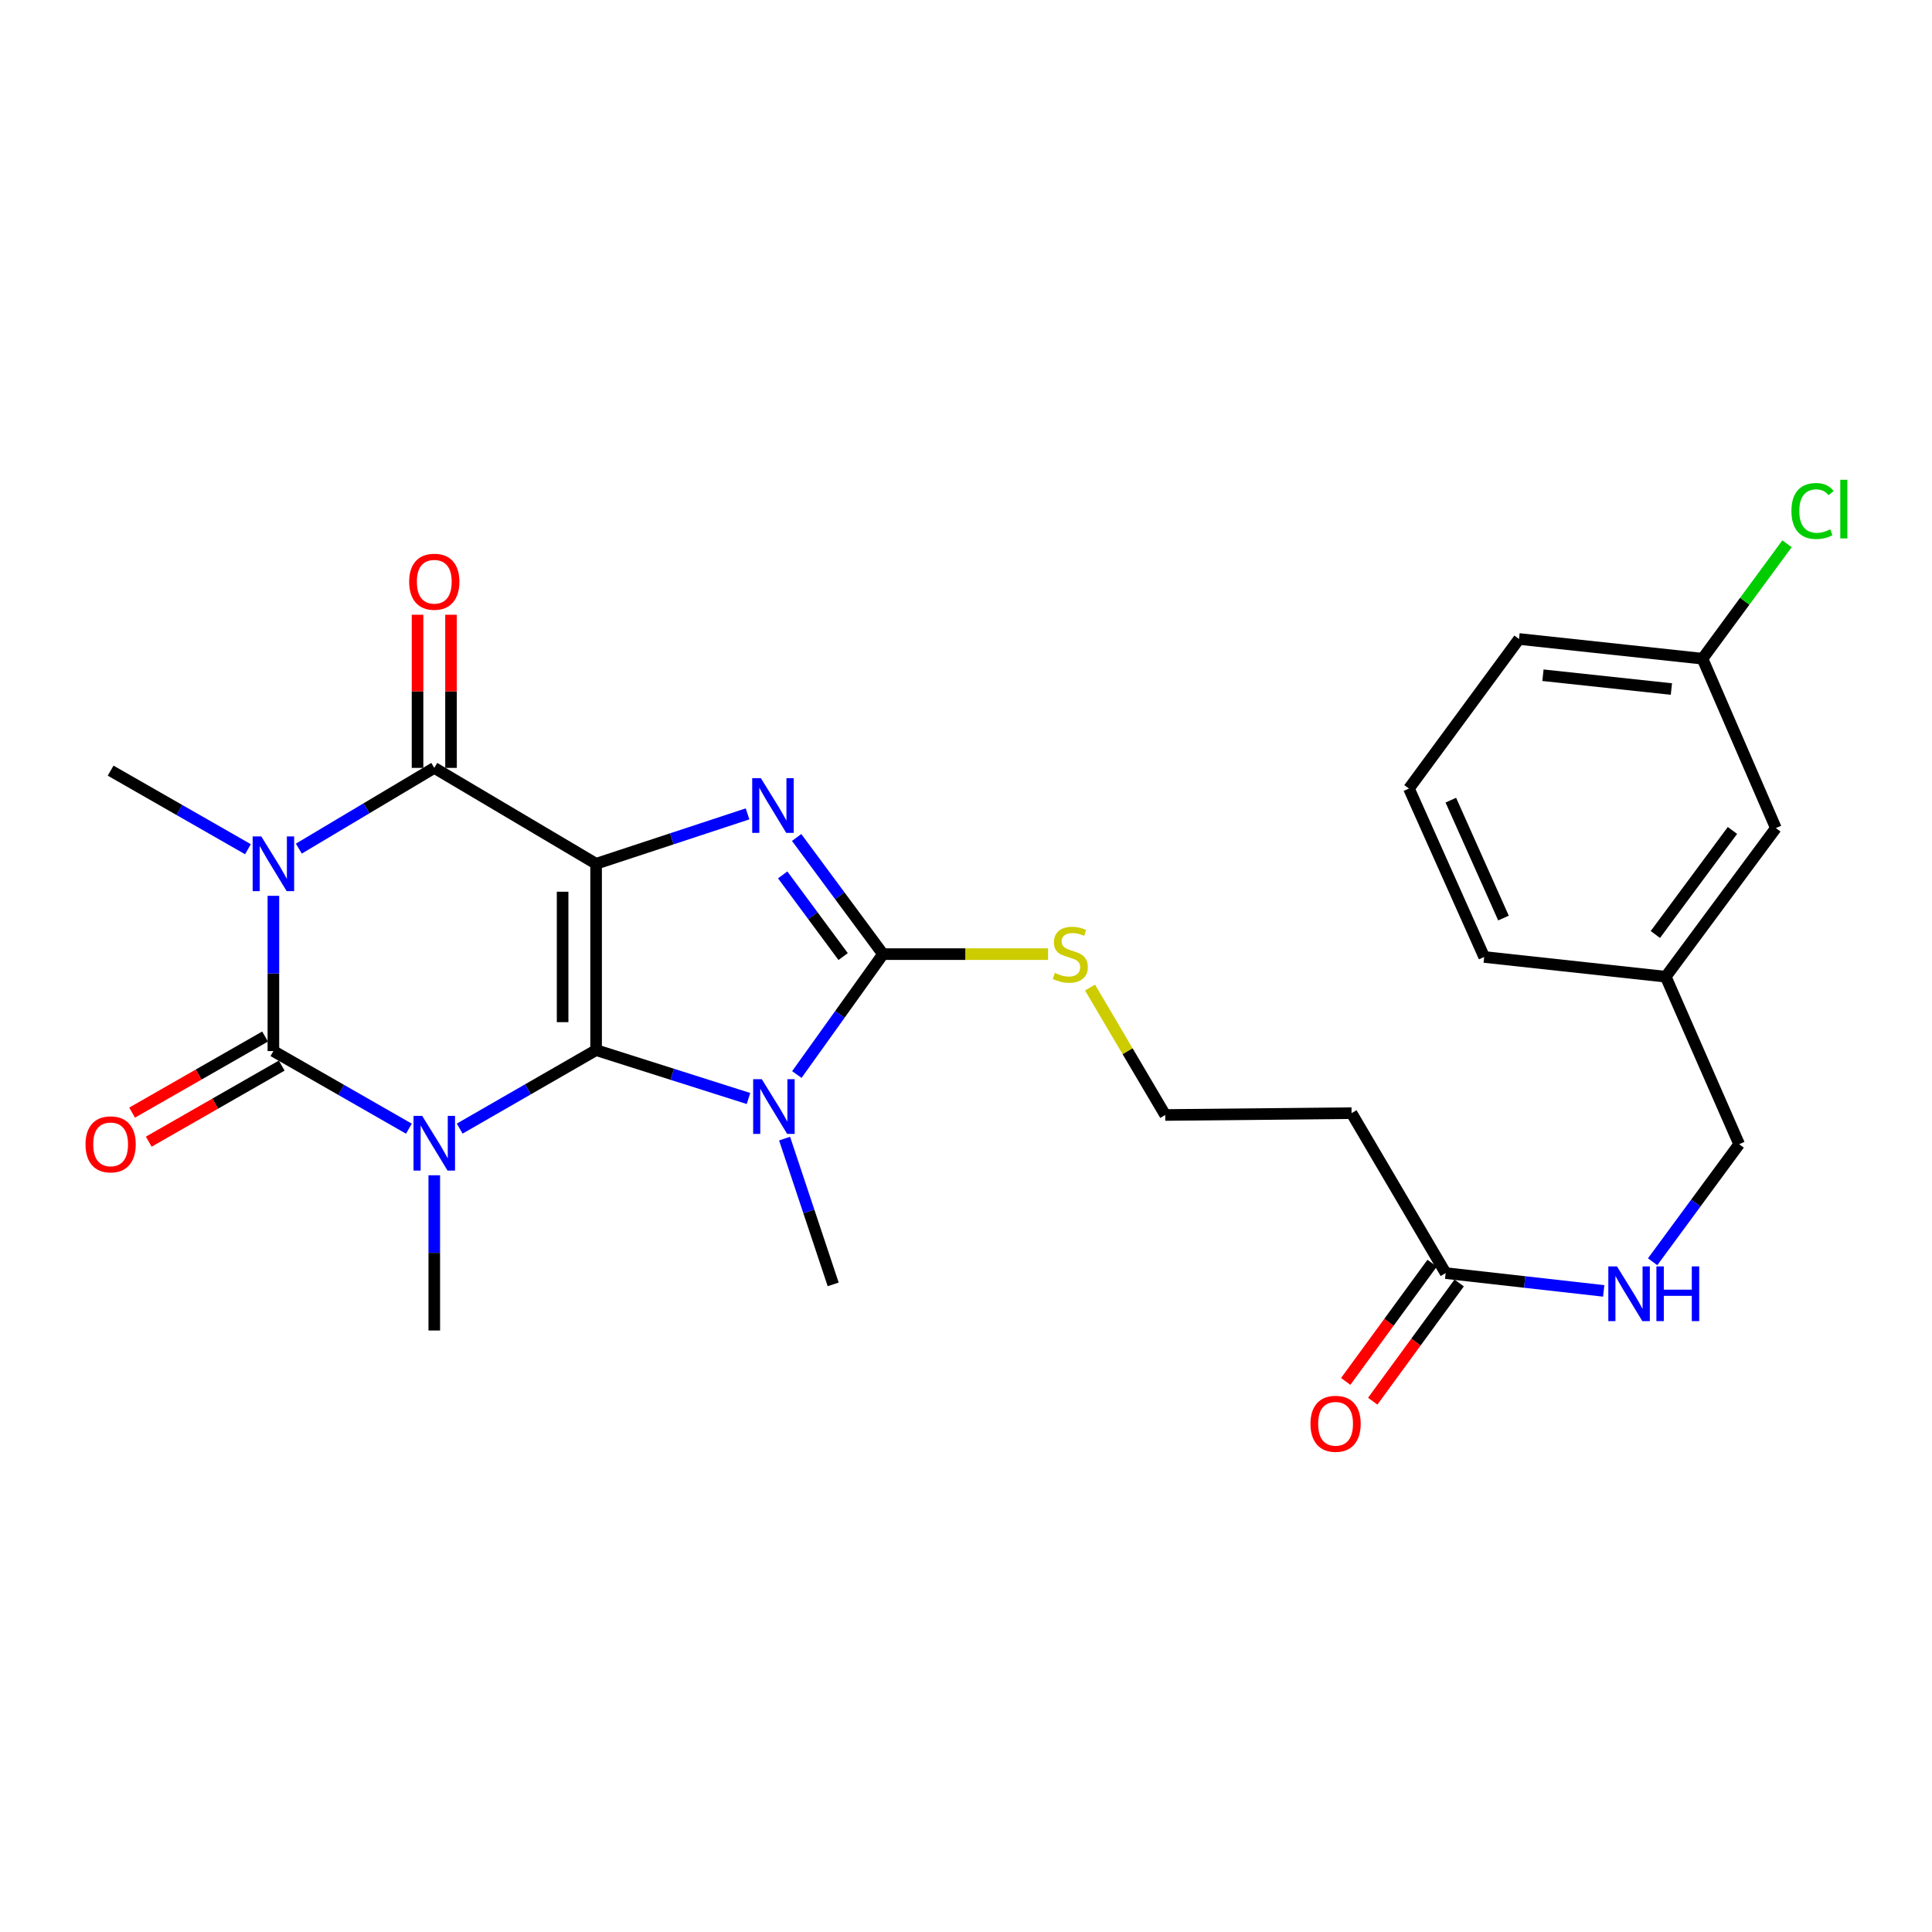 <?xml version='1.0' encoding='iso-8859-1'?>
<svg version='1.1' baseProfile='full'
              xmlns='http://www.w3.org/2000/svg'
                      xmlns:rdkit='http://www.rdkit.org/xml'
                      xmlns:xlink='http://www.w3.org/1999/xlink'
                  xml:space='preserve'
width='1000px' height='1000px' viewBox='0 0 1000 1000'>
<!-- END OF HEADER -->
<rect style='opacity:1.0;fill:#FFFFFF;stroke:none' width='1000' height='1000' x='0' y='0'> </rect>
<path class='bond-0' d='M 308.537,543.537 L 308.537,447.091' style='fill:none;fill-rule:evenodd;stroke:#000000;stroke-width:6px;stroke-linecap:butt;stroke-linejoin:miter;stroke-opacity:1' />
<path class='bond-0' d='M 291.207,529.07 L 291.207,461.558' style='fill:none;fill-rule:evenodd;stroke:#000000;stroke-width:6px;stroke-linecap:butt;stroke-linejoin:miter;stroke-opacity:1' />
<path class='bond-1' d='M 308.537,543.537 L 273.238,563.851' style='fill:none;fill-rule:evenodd;stroke:#000000;stroke-width:6px;stroke-linecap:butt;stroke-linejoin:miter;stroke-opacity:1' />
<path class='bond-1' d='M 273.238,563.851 L 237.938,584.164' style='fill:none;fill-rule:evenodd;stroke:#0000FF;stroke-width:6px;stroke-linecap:butt;stroke-linejoin:miter;stroke-opacity:1' />
<path class='bond-4' d='M 308.537,543.537 L 347.978,556.059' style='fill:none;fill-rule:evenodd;stroke:#000000;stroke-width:6px;stroke-linecap:butt;stroke-linejoin:miter;stroke-opacity:1' />
<path class='bond-4' d='M 347.978,556.059 L 387.419,568.582' style='fill:none;fill-rule:evenodd;stroke:#0000FF;stroke-width:6px;stroke-linecap:butt;stroke-linejoin:miter;stroke-opacity:1' />
<path class='bond-5' d='M 308.537,447.091 L 347.735,434.175' style='fill:none;fill-rule:evenodd;stroke:#000000;stroke-width:6px;stroke-linecap:butt;stroke-linejoin:miter;stroke-opacity:1' />
<path class='bond-5' d='M 347.735,434.175 L 386.932,421.259' style='fill:none;fill-rule:evenodd;stroke:#0000FF;stroke-width:6px;stroke-linecap:butt;stroke-linejoin:miter;stroke-opacity:1' />
<path class='bond-6' d='M 308.537,447.091 L 224.782,397.458' style='fill:none;fill-rule:evenodd;stroke:#000000;stroke-width:6px;stroke-linecap:butt;stroke-linejoin:miter;stroke-opacity:1' />
<path class='bond-2' d='M 211.643,584.208 L 176.575,564.118' style='fill:none;fill-rule:evenodd;stroke:#0000FF;stroke-width:6px;stroke-linecap:butt;stroke-linejoin:miter;stroke-opacity:1' />
<path class='bond-2' d='M 176.575,564.118 L 141.508,544.028' style='fill:none;fill-rule:evenodd;stroke:#000000;stroke-width:6px;stroke-linecap:butt;stroke-linejoin:miter;stroke-opacity:1' />
<path class='bond-14' d='M 224.782,608.318 L 224.782,648.49' style='fill:none;fill-rule:evenodd;stroke:#0000FF;stroke-width:6px;stroke-linecap:butt;stroke-linejoin:miter;stroke-opacity:1' />
<path class='bond-14' d='M 224.782,648.49 L 224.782,688.662' style='fill:none;fill-rule:evenodd;stroke:#000000;stroke-width:6px;stroke-linecap:butt;stroke-linejoin:miter;stroke-opacity:1' />
<path class='bond-3' d='M 141.508,544.028 L 141.508,503.851' style='fill:none;fill-rule:evenodd;stroke:#000000;stroke-width:6px;stroke-linecap:butt;stroke-linejoin:miter;stroke-opacity:1' />
<path class='bond-3' d='M 141.508,503.851 L 141.508,463.675' style='fill:none;fill-rule:evenodd;stroke:#0000FF;stroke-width:6px;stroke-linecap:butt;stroke-linejoin:miter;stroke-opacity:1' />
<path class='bond-8' d='M 137.204,536.507 L 102.794,556.197' style='fill:none;fill-rule:evenodd;stroke:#000000;stroke-width:6px;stroke-linecap:butt;stroke-linejoin:miter;stroke-opacity:1' />
<path class='bond-8' d='M 102.794,556.197 L 68.385,575.887' style='fill:none;fill-rule:evenodd;stroke:#FF0000;stroke-width:6px;stroke-linecap:butt;stroke-linejoin:miter;stroke-opacity:1' />
<path class='bond-8' d='M 145.812,551.549 L 111.402,571.239' style='fill:none;fill-rule:evenodd;stroke:#000000;stroke-width:6px;stroke-linecap:butt;stroke-linejoin:miter;stroke-opacity:1' />
<path class='bond-8' d='M 111.402,571.239 L 76.992,590.929' style='fill:none;fill-rule:evenodd;stroke:#FF0000;stroke-width:6px;stroke-linecap:butt;stroke-linejoin:miter;stroke-opacity:1' />
<path class='bond-16' d='M 128.341,439.557 L 92.802,419.22' style='fill:none;fill-rule:evenodd;stroke:#0000FF;stroke-width:6px;stroke-linecap:butt;stroke-linejoin:miter;stroke-opacity:1' />
<path class='bond-16' d='M 92.802,419.22 L 57.262,398.883' style='fill:none;fill-rule:evenodd;stroke:#000000;stroke-width:6px;stroke-linecap:butt;stroke-linejoin:miter;stroke-opacity:1' />
<path class='bond-28' d='M 154.672,439.246 L 189.727,418.352' style='fill:none;fill-rule:evenodd;stroke:#0000FF;stroke-width:6px;stroke-linecap:butt;stroke-linejoin:miter;stroke-opacity:1' />
<path class='bond-28' d='M 189.727,418.352 L 224.782,397.458' style='fill:none;fill-rule:evenodd;stroke:#000000;stroke-width:6px;stroke-linecap:butt;stroke-linejoin:miter;stroke-opacity:1' />
<path class='bond-7' d='M 412.443,556.172 L 434.742,525.014' style='fill:none;fill-rule:evenodd;stroke:#0000FF;stroke-width:6px;stroke-linecap:butt;stroke-linejoin:miter;stroke-opacity:1' />
<path class='bond-7' d='M 434.742,525.014 L 457.042,493.855' style='fill:none;fill-rule:evenodd;stroke:#000000;stroke-width:6px;stroke-linecap:butt;stroke-linejoin:miter;stroke-opacity:1' />
<path class='bond-17' d='M 406.101,589.343 L 418.675,627.064' style='fill:none;fill-rule:evenodd;stroke:#0000FF;stroke-width:6px;stroke-linecap:butt;stroke-linejoin:miter;stroke-opacity:1' />
<path class='bond-17' d='M 418.675,627.064 L 431.248,664.784' style='fill:none;fill-rule:evenodd;stroke:#000000;stroke-width:6px;stroke-linecap:butt;stroke-linejoin:miter;stroke-opacity:1' />
<path class='bond-27' d='M 412.338,433.479 L 434.69,463.667' style='fill:none;fill-rule:evenodd;stroke:#0000FF;stroke-width:6px;stroke-linecap:butt;stroke-linejoin:miter;stroke-opacity:1' />
<path class='bond-27' d='M 434.69,463.667 L 457.042,493.855' style='fill:none;fill-rule:evenodd;stroke:#000000;stroke-width:6px;stroke-linecap:butt;stroke-linejoin:miter;stroke-opacity:1' />
<path class='bond-27' d='M 405.115,452.849 L 420.762,473.98' style='fill:none;fill-rule:evenodd;stroke:#0000FF;stroke-width:6px;stroke-linecap:butt;stroke-linejoin:miter;stroke-opacity:1' />
<path class='bond-27' d='M 420.762,473.98 L 436.408,495.112' style='fill:none;fill-rule:evenodd;stroke:#000000;stroke-width:6px;stroke-linecap:butt;stroke-linejoin:miter;stroke-opacity:1' />
<path class='bond-10' d='M 233.447,397.458 L 233.447,357.826' style='fill:none;fill-rule:evenodd;stroke:#000000;stroke-width:6px;stroke-linecap:butt;stroke-linejoin:miter;stroke-opacity:1' />
<path class='bond-10' d='M 233.447,357.826 L 233.447,318.194' style='fill:none;fill-rule:evenodd;stroke:#FF0000;stroke-width:6px;stroke-linecap:butt;stroke-linejoin:miter;stroke-opacity:1' />
<path class='bond-10' d='M 216.117,397.458 L 216.117,357.826' style='fill:none;fill-rule:evenodd;stroke:#000000;stroke-width:6px;stroke-linecap:butt;stroke-linejoin:miter;stroke-opacity:1' />
<path class='bond-10' d='M 216.117,357.826 L 216.117,318.194' style='fill:none;fill-rule:evenodd;stroke:#FF0000;stroke-width:6px;stroke-linecap:butt;stroke-linejoin:miter;stroke-opacity:1' />
<path class='bond-11' d='M 457.042,493.855 L 499.758,493.855' style='fill:none;fill-rule:evenodd;stroke:#000000;stroke-width:6px;stroke-linecap:butt;stroke-linejoin:miter;stroke-opacity:1' />
<path class='bond-11' d='M 499.758,493.855 L 542.475,493.855' style='fill:none;fill-rule:evenodd;stroke:#CCCC00;stroke-width:6px;stroke-linecap:butt;stroke-linejoin:miter;stroke-opacity:1' />
<path class='bond-9' d='M 748.265,658.949 L 699.565,576.166' style='fill:none;fill-rule:evenodd;stroke:#000000;stroke-width:6px;stroke-linecap:butt;stroke-linejoin:miter;stroke-opacity:1' />
<path class='bond-12' d='M 748.265,658.949 L 789.172,663.558' style='fill:none;fill-rule:evenodd;stroke:#000000;stroke-width:6px;stroke-linecap:butt;stroke-linejoin:miter;stroke-opacity:1' />
<path class='bond-12' d='M 789.172,663.558 L 830.079,668.167' style='fill:none;fill-rule:evenodd;stroke:#0000FF;stroke-width:6px;stroke-linecap:butt;stroke-linejoin:miter;stroke-opacity:1' />
<path class='bond-15' d='M 741.27,653.835 L 718.902,684.429' style='fill:none;fill-rule:evenodd;stroke:#000000;stroke-width:6px;stroke-linecap:butt;stroke-linejoin:miter;stroke-opacity:1' />
<path class='bond-15' d='M 718.902,684.429 L 696.534,715.023' style='fill:none;fill-rule:evenodd;stroke:#FF0000;stroke-width:6px;stroke-linecap:butt;stroke-linejoin:miter;stroke-opacity:1' />
<path class='bond-15' d='M 755.26,664.064 L 732.892,694.657' style='fill:none;fill-rule:evenodd;stroke:#000000;stroke-width:6px;stroke-linecap:butt;stroke-linejoin:miter;stroke-opacity:1' />
<path class='bond-15' d='M 732.892,694.657 L 710.524,725.251' style='fill:none;fill-rule:evenodd;stroke:#FF0000;stroke-width:6px;stroke-linecap:butt;stroke-linejoin:miter;stroke-opacity:1' />
<path class='bond-18' d='M 564.187,511.153 L 583.654,544.136' style='fill:none;fill-rule:evenodd;stroke:#CCCC00;stroke-width:6px;stroke-linecap:butt;stroke-linejoin:miter;stroke-opacity:1' />
<path class='bond-18' d='M 583.654,544.136 L 603.12,577.12' style='fill:none;fill-rule:evenodd;stroke:#000000;stroke-width:6px;stroke-linecap:butt;stroke-linejoin:miter;stroke-opacity:1' />
<path class='bond-19' d='M 855.397,653.083 L 877.787,622.66' style='fill:none;fill-rule:evenodd;stroke:#0000FF;stroke-width:6px;stroke-linecap:butt;stroke-linejoin:miter;stroke-opacity:1' />
<path class='bond-19' d='M 877.787,622.66 L 900.178,592.236' style='fill:none;fill-rule:evenodd;stroke:#000000;stroke-width:6px;stroke-linecap:butt;stroke-linejoin:miter;stroke-opacity:1' />
<path class='bond-13' d='M 699.565,576.166 L 603.12,577.12' style='fill:none;fill-rule:evenodd;stroke:#000000;stroke-width:6px;stroke-linecap:butt;stroke-linejoin:miter;stroke-opacity:1' />
<path class='bond-22' d='M 900.178,592.236 L 862.185,505.544' style='fill:none;fill-rule:evenodd;stroke:#000000;stroke-width:6px;stroke-linecap:butt;stroke-linejoin:miter;stroke-opacity:1' />
<path class='bond-20' d='M 919.184,428.615 L 862.185,505.544' style='fill:none;fill-rule:evenodd;stroke:#000000;stroke-width:6px;stroke-linecap:butt;stroke-linejoin:miter;stroke-opacity:1' />
<path class='bond-20' d='M 896.709,429.837 L 856.81,483.687' style='fill:none;fill-rule:evenodd;stroke:#000000;stroke-width:6px;stroke-linecap:butt;stroke-linejoin:miter;stroke-opacity:1' />
<path class='bond-21' d='M 919.184,428.615 L 881.21,340.941' style='fill:none;fill-rule:evenodd;stroke:#000000;stroke-width:6px;stroke-linecap:butt;stroke-linejoin:miter;stroke-opacity:1' />
<path class='bond-23' d='M 881.21,340.941 L 903.087,311.198' style='fill:none;fill-rule:evenodd;stroke:#000000;stroke-width:6px;stroke-linecap:butt;stroke-linejoin:miter;stroke-opacity:1' />
<path class='bond-23' d='M 903.087,311.198 L 924.963,281.454' style='fill:none;fill-rule:evenodd;stroke:#00CC00;stroke-width:6px;stroke-linecap:butt;stroke-linejoin:miter;stroke-opacity:1' />
<path class='bond-29' d='M 881.21,340.941 L 786.238,330.735' style='fill:none;fill-rule:evenodd;stroke:#000000;stroke-width:6px;stroke-linecap:butt;stroke-linejoin:miter;stroke-opacity:1' />
<path class='bond-29' d='M 865.113,356.642 L 798.632,349.498' style='fill:none;fill-rule:evenodd;stroke:#000000;stroke-width:6px;stroke-linecap:butt;stroke-linejoin:miter;stroke-opacity:1' />
<path class='bond-26' d='M 862.185,505.544 L 768.214,495.329' style='fill:none;fill-rule:evenodd;stroke:#000000;stroke-width:6px;stroke-linecap:butt;stroke-linejoin:miter;stroke-opacity:1' />
<path class='bond-24' d='M 729.278,408.146 L 768.214,495.329' style='fill:none;fill-rule:evenodd;stroke:#000000;stroke-width:6px;stroke-linecap:butt;stroke-linejoin:miter;stroke-opacity:1' />
<path class='bond-24' d='M 750.943,414.156 L 778.198,475.184' style='fill:none;fill-rule:evenodd;stroke:#000000;stroke-width:6px;stroke-linecap:butt;stroke-linejoin:miter;stroke-opacity:1' />
<path class='bond-25' d='M 729.278,408.146 L 786.238,330.735' style='fill:none;fill-rule:evenodd;stroke:#000000;stroke-width:6px;stroke-linecap:butt;stroke-linejoin:miter;stroke-opacity:1' />
<path  class='atom-2' d='M 218.522 577.575
L 227.802 592.575
Q 228.722 594.055, 230.202 596.735
Q 231.682 599.415, 231.762 599.575
L 231.762 577.575
L 235.522 577.575
L 235.522 605.895
L 231.642 605.895
L 221.682 589.495
Q 220.522 587.575, 219.282 585.375
Q 218.082 583.175, 217.722 582.495
L 217.722 605.895
L 214.042 605.895
L 214.042 577.575
L 218.522 577.575
' fill='#0000FF'/>
<path  class='atom-4' d='M 135.248 432.931
L 144.528 447.931
Q 145.448 449.411, 146.928 452.091
Q 148.408 454.771, 148.488 454.931
L 148.488 432.931
L 152.248 432.931
L 152.248 461.251
L 148.368 461.251
L 138.408 444.851
Q 137.248 442.931, 136.008 440.731
Q 134.808 438.531, 134.448 437.851
L 134.448 461.251
L 130.768 461.251
L 130.768 432.931
L 135.248 432.931
' fill='#0000FF'/>
<path  class='atom-5' d='M 394.313 558.598
L 403.593 573.598
Q 404.513 575.078, 405.993 577.758
Q 407.473 580.438, 407.553 580.598
L 407.553 558.598
L 411.313 558.598
L 411.313 586.918
L 407.433 586.918
L 397.473 570.518
Q 396.313 568.598, 395.073 566.398
Q 393.873 564.198, 393.513 563.518
L 393.513 586.918
L 389.833 586.918
L 389.833 558.598
L 394.313 558.598
' fill='#0000FF'/>
<path  class='atom-6' d='M 393.822 402.766
L 403.102 417.766
Q 404.022 419.246, 405.502 421.926
Q 406.982 424.606, 407.062 424.766
L 407.062 402.766
L 410.822 402.766
L 410.822 431.086
L 406.942 431.086
L 396.982 414.686
Q 395.822 412.766, 394.582 410.566
Q 393.382 408.366, 393.022 407.686
L 393.022 431.086
L 389.342 431.086
L 389.342 402.766
L 393.822 402.766
' fill='#0000FF'/>
<path  class='atom-9' d='M 44.262 592.316
Q 44.262 585.516, 47.622 581.716
Q 50.982 577.916, 57.262 577.916
Q 63.542 577.916, 66.902 581.716
Q 70.262 585.516, 70.262 592.316
Q 70.262 599.196, 66.862 603.116
Q 63.462 606.996, 57.262 606.996
Q 51.022 606.996, 47.622 603.116
Q 44.262 599.236, 44.262 592.316
M 57.262 603.796
Q 61.582 603.796, 63.902 600.916
Q 66.262 597.996, 66.262 592.316
Q 66.262 586.756, 63.902 583.956
Q 61.582 581.116, 57.262 581.116
Q 52.942 581.116, 50.582 583.916
Q 48.262 586.716, 48.262 592.316
Q 48.262 598.036, 50.582 600.916
Q 52.942 603.796, 57.262 603.796
' fill='#FF0000'/>
<path  class='atom-11' d='M 211.782 301.103
Q 211.782 294.303, 215.142 290.503
Q 218.502 286.703, 224.782 286.703
Q 231.062 286.703, 234.422 290.503
Q 237.782 294.303, 237.782 301.103
Q 237.782 307.983, 234.382 311.903
Q 230.982 315.783, 224.782 315.783
Q 218.542 315.783, 215.142 311.903
Q 211.782 308.023, 211.782 301.103
M 224.782 312.583
Q 229.102 312.583, 231.422 309.703
Q 233.782 306.783, 233.782 301.103
Q 233.782 295.543, 231.422 292.743
Q 229.102 289.903, 224.782 289.903
Q 220.462 289.903, 218.102 292.703
Q 215.782 295.503, 215.782 301.103
Q 215.782 306.823, 218.102 309.703
Q 220.462 312.583, 224.782 312.583
' fill='#FF0000'/>
<path  class='atom-12' d='M 545.978 503.575
Q 546.298 503.695, 547.618 504.255
Q 548.938 504.815, 550.378 505.175
Q 551.858 505.495, 553.298 505.495
Q 555.978 505.495, 557.538 504.215
Q 559.098 502.895, 559.098 500.615
Q 559.098 499.055, 558.298 498.095
Q 557.538 497.135, 556.338 496.615
Q 555.138 496.095, 553.138 495.495
Q 550.618 494.735, 549.098 494.015
Q 547.618 493.295, 546.538 491.775
Q 545.498 490.255, 545.498 487.695
Q 545.498 484.135, 547.898 481.935
Q 550.338 479.735, 555.138 479.735
Q 558.418 479.735, 562.138 481.295
L 561.218 484.375
Q 557.818 482.975, 555.258 482.975
Q 552.498 482.975, 550.978 484.135
Q 549.458 485.255, 549.498 487.215
Q 549.498 488.735, 550.258 489.655
Q 551.058 490.575, 552.178 491.095
Q 553.338 491.615, 555.258 492.215
Q 557.818 493.015, 559.338 493.815
Q 560.858 494.615, 561.938 496.255
Q 563.058 497.855, 563.058 500.615
Q 563.058 504.535, 560.418 506.655
Q 557.818 508.735, 553.458 508.735
Q 550.938 508.735, 549.018 508.175
Q 547.138 507.655, 544.898 506.735
L 545.978 503.575
' fill='#CCCC00'/>
<path  class='atom-13' d='M 836.948 655.486
L 846.228 670.486
Q 847.148 671.966, 848.628 674.646
Q 850.108 677.326, 850.188 677.486
L 850.188 655.486
L 853.948 655.486
L 853.948 683.806
L 850.068 683.806
L 840.108 667.406
Q 838.948 665.486, 837.708 663.286
Q 836.508 661.086, 836.148 660.406
L 836.148 683.806
L 832.468 683.806
L 832.468 655.486
L 836.948 655.486
' fill='#0000FF'/>
<path  class='atom-13' d='M 857.348 655.486
L 861.188 655.486
L 861.188 667.526
L 875.668 667.526
L 875.668 655.486
L 879.508 655.486
L 879.508 683.806
L 875.668 683.806
L 875.668 670.726
L 861.188 670.726
L 861.188 683.806
L 857.348 683.806
L 857.348 655.486
' fill='#0000FF'/>
<path  class='atom-16' d='M 678.295 736.95
Q 678.295 730.15, 681.655 726.35
Q 685.015 722.55, 691.295 722.55
Q 697.575 722.55, 700.935 726.35
Q 704.295 730.15, 704.295 736.95
Q 704.295 743.83, 700.895 747.75
Q 697.495 751.63, 691.295 751.63
Q 685.055 751.63, 681.655 747.75
Q 678.295 743.87, 678.295 736.95
M 691.295 748.43
Q 695.615 748.43, 697.935 745.55
Q 700.295 742.63, 700.295 736.95
Q 700.295 731.39, 697.935 728.59
Q 695.615 725.75, 691.295 725.75
Q 686.975 725.75, 684.615 728.55
Q 682.295 731.35, 682.295 736.95
Q 682.295 742.67, 684.615 745.55
Q 686.975 748.43, 691.295 748.43
' fill='#FF0000'/>
<path  class='atom-24' d='M 927.241 264.491
Q 927.241 257.451, 930.521 253.771
Q 933.841 250.051, 940.121 250.051
Q 945.961 250.051, 949.081 254.171
L 946.441 256.331
Q 944.161 253.331, 940.121 253.331
Q 935.841 253.331, 933.561 256.211
Q 931.321 259.051, 931.321 264.491
Q 931.321 270.091, 933.641 272.971
Q 936.001 275.851, 940.561 275.851
Q 943.681 275.851, 947.321 273.971
L 948.441 276.971
Q 946.961 277.931, 944.721 278.491
Q 942.481 279.051, 940.001 279.051
Q 933.841 279.051, 930.521 275.291
Q 927.241 271.531, 927.241 264.491
' fill='#00CC00'/>
<path  class='atom-24' d='M 952.521 248.331
L 956.201 248.331
L 956.201 278.691
L 952.521 278.691
L 952.521 248.331
' fill='#00CC00'/>
</svg>
